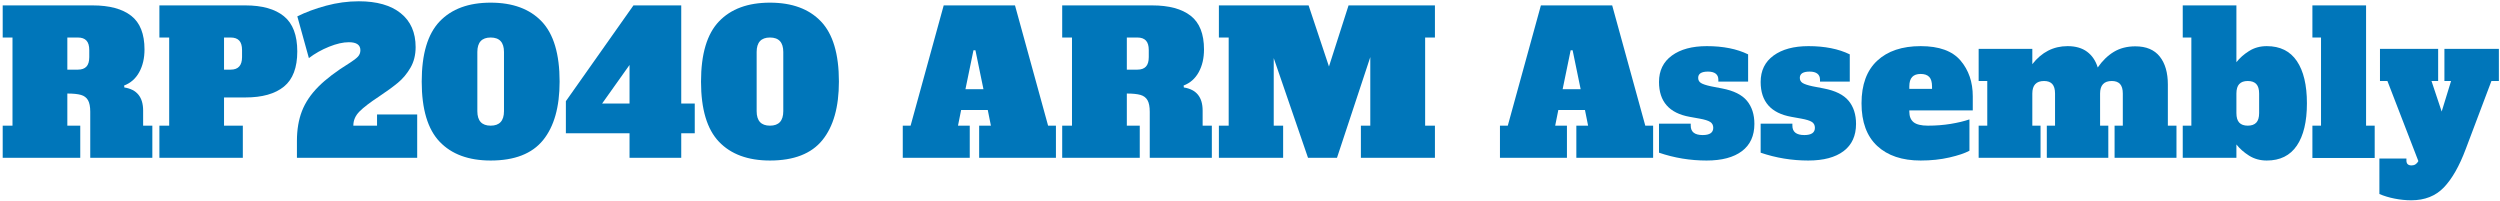 <?xml version="1.0" encoding="UTF-8"?>
<svg width="919px" height="74px" viewBox="0 0 919 74" version="1.1" xmlns="http://www.w3.org/2000/svg" xmlns:xlink="http://www.w3.org/1999/xlink">
    <title>RP2040 ARM Assembly</title>
    <g id="Page-1" stroke="none" stroke-width="1" fill="none" fill-rule="evenodd">
        <g id="RP2040-ARM-Assembly" transform="translate(0.992, 0.472)" fill="#0076BA" fill-rule="nonzero">
            <path d="M0,45.72 L3.6,45.72 L3.6,13.32 L0,13.32 L0,1.512 L33.048,1.512 C39.24,1.512 43.968,2.784 47.232,5.328 C50.496,7.872 52.128,12 52.128,17.712 C52.128,20.928 51.48,23.712 50.184,26.064 C48.888,28.416 47.04,30.048 44.64,30.96 L44.712,31.68 C49.32,32.4 51.624,35.232 51.624,40.176 L51.624,45.72 L55.008,45.72 L55.008,57.528 L32.184,57.528 L32.184,40.608 C32.184,38.736 31.908,37.32 31.356,36.36 C30.804,35.4 29.94,34.752 28.764,34.416 C27.588,34.08 25.92,33.912 23.76,33.912 L23.76,45.72 L28.512,45.72 L28.512,57.528 L0,57.528 L0,45.72 Z M27.648,25.128 C29.04,25.128 30.084,24.756 30.78,24.012 C31.476,23.268 31.824,22.104 31.824,20.52 L31.824,17.928 C31.824,16.344 31.476,15.18 30.78,14.436 C30.084,13.692 29.04,13.32 27.648,13.32 L23.76,13.32 L23.76,25.128 L27.648,25.128 Z" id="Shape"></path>
            <path d="M57.6,45.72 L61.2,45.72 L61.2,13.32 L57.6,13.32 L57.6,1.512 L89.208,1.512 C95.4,1.512 100.128,2.844 103.392,5.508 C106.656,8.172 108.288,12.48 108.288,18.432 C108.288,24.384 106.656,28.692 103.392,31.356 C100.128,34.02 95.4,35.352 89.208,35.352 L81.36,35.352 L81.36,45.72 L88.272,45.72 L88.272,57.528 L57.6,57.528 L57.6,45.72 Z M83.808,25.128 C86.592,25.128 87.984,23.592 87.984,20.52 L87.984,17.928 C87.984,16.344 87.636,15.18 86.94,14.436 C86.244,13.692 85.2,13.32 83.808,13.32 L81.36,13.32 L81.36,25.128 L83.808,25.128 Z" id="Shape"></path>
            <path d="M108.16,51.336 C108.16,47.208 108.772,43.56 109.996,40.392 C111.22,37.224 113.224,34.236 116.008,31.428 C118.792,28.62 122.632,25.704 127.528,22.68 C128.968,21.768 129.988,20.988 130.588,20.34 C131.188,19.692 131.488,18.912 131.488,18 C131.488,16.032 130.072,15.048 127.24,15.048 C125.128,15.048 122.704,15.6 119.968,16.704 C117.232,17.808 114.76,19.2 112.552,20.88 L108.304,5.544 C111.376,4.008 114.904,2.7 118.888,1.62 C122.872,0.54 126.88,0 130.912,0 C137.536,0 142.672,1.464 146.32,4.392 C149.968,7.32 151.792,11.472 151.792,16.848 C151.792,19.728 151.156,22.26 149.884,24.444 C148.612,26.628 147.076,28.464 145.276,29.952 C143.476,31.44 141.136,33.144 138.256,35.064 C135.04,37.176 132.676,38.988 131.164,40.5 C129.652,42.012 128.896,43.752 128.896,45.72 L137.608,45.72 L137.608,41.616 L152.368,41.616 L152.368,57.528 L108.16,57.528 L108.16,51.336 Z" id="Path"></path>
            <path d="M179.376,58.536 C171.264,58.536 165.012,56.232 160.62,51.624 C156.228,47.016 154.032,39.648 154.032,29.52 C154.032,19.392 156.228,12.024 160.62,7.416 C165.012,2.808 171.264,0.504 179.376,0.504 C187.488,0.504 193.74,2.808 198.132,7.416 C202.524,12.024 204.72,19.392 204.72,29.52 C204.72,38.88 202.692,46.056 198.636,51.048 C194.58,56.04 188.16,58.536 179.376,58.536 Z M179.376,45.72 C182.64,45.72 184.272,43.944 184.272,40.392 L184.272,18.648 C184.272,15.096 182.64,13.32 179.376,13.32 C176.112,13.32 174.48,15.096 174.48,18.648 L174.48,40.392 C174.48,43.944 176.112,45.72 179.376,45.72 Z" id="Shape"></path>
            <path d="M230.424,57.528 L230.424,48.528 L207.024,48.528 L207.024,36.72 L231.864,1.512 L249.432,1.512 L249.432,37.584 L254.4,37.584 L254.4,48.528 L249.432,48.528 L249.432,57.528 L230.424,57.528 Z M220.344,37.584 L230.424,37.584 L230.424,23.4 L220.344,37.584 Z" id="Shape"></path>
            <path d="M282.048,58.536 C273.936,58.536 267.684,56.232 263.292,51.624 C258.9,47.016 256.704,39.648 256.704,29.52 C256.704,19.392 258.9,12.024 263.292,7.416 C267.684,2.808 273.936,0.504 282.048,0.504 C290.16,0.504 296.412,2.808 300.804,7.416 C305.196,12.024 307.392,19.392 307.392,29.52 C307.392,38.88 305.364,46.056 301.308,51.048 C297.252,56.04 290.832,58.536 282.048,58.536 Z M282.048,45.72 C285.312,45.72 286.944,43.944 286.944,40.392 L286.944,18.648 C286.944,15.096 285.312,13.32 282.048,13.32 C278.784,13.32 277.152,15.096 277.152,18.648 L277.152,40.392 C277.152,43.944 278.784,45.72 282.048,45.72 Z" id="Shape"></path>
            <path d="M384.288,45.72 L387.168,45.72 L387.168,57.528 L358.944,57.528 L358.944,45.72 L363.264,45.72 L362.112,39.96 L352.32,39.96 L351.168,45.72 L355.488,45.72 L355.488,57.528 L330.864,57.528 L330.864,45.72 L333.744,45.72 L345.912,1.512 L372.12,1.512 L384.288,45.72 Z M353.904,32.328 L360.528,32.328 L357.576,18 L356.856,18 L353.904,32.328 Z" id="Shape"></path>
            <path d="M389.472,45.72 L393.072,45.72 L393.072,13.32 L389.472,13.32 L389.472,1.512 L422.52,1.512 C428.712,1.512 433.44,2.784 436.704,5.328 C439.968,7.872 441.6,12 441.6,17.712 C441.6,20.928 440.952,23.712 439.656,26.064 C438.36,28.416 436.512,30.048 434.112,30.96 L434.184,31.68 C438.792,32.4 441.096,35.232 441.096,40.176 L441.096,45.72 L444.48,45.72 L444.48,57.528 L421.656,57.528 L421.656,40.608 C421.656,38.736 421.38,37.32 420.828,36.36 C420.276,35.4 419.412,34.752 418.236,34.416 C417.06,34.08 415.392,33.912 413.232,33.912 L413.232,45.72 L417.984,45.72 L417.984,57.528 L389.472,57.528 L389.472,45.72 Z M417.12,25.128 C418.512,25.128 419.556,24.756 420.252,24.012 C420.948,23.268 421.296,22.104 421.296,20.52 L421.296,17.928 C421.296,16.344 420.948,15.18 420.252,14.436 C419.556,13.692 418.512,13.32 417.12,13.32 L413.232,13.32 L413.232,25.128 L417.12,25.128 Z" id="Shape"></path>
            <polygon id="Path" points="526.488 13.32 522.888 13.32 522.888 45.72 526.488 45.72 526.488 57.528 499.272 57.528 499.272 45.72 502.728 45.72 502.728 20.52 490.488 57.528 479.832 57.528 467.232 20.88 467.232 45.72 470.688 45.72 470.688 57.528 447.072 57.528 447.072 45.72 450.672 45.72 450.672 13.32 447.072 13.32 447.072 1.512 480.048 1.512 487.536 23.976 494.736 1.512 526.488 1.512"></polygon>
            <path d="M603.816,45.72 L606.696,45.72 L606.696,57.528 L578.472,57.528 L578.472,45.72 L582.792,45.72 L581.64,39.96 L571.848,39.96 L570.696,45.72 L575.016,45.72 L575.016,57.528 L550.392,57.528 L550.392,45.72 L553.272,45.72 L565.44,1.512 L591.648,1.512 L603.816,45.72 Z M573.432,32.328 L580.056,32.328 L577.104,18 L576.384,18 L573.432,32.328 Z" id="Shape"></path>
            <path d="M626.352,58.536 C620.304,58.536 614.472,57.576 608.856,55.656 L608.856,45 L620.52,45 L620.52,45.72 C620.52,48.024 621.984,49.176 624.912,49.176 C627.504,49.176 628.8,48.288 628.8,46.512 C628.8,45.552 628.428,44.832 627.684,44.352 C626.94,43.872 625.632,43.464 623.76,43.128 L620.16,42.48 C612.624,41.136 608.856,36.864 608.856,29.664 C608.856,25.488 610.44,22.248 613.608,19.944 C616.776,17.64 621.048,16.488 626.424,16.488 C632.424,16.488 637.488,17.496 641.616,19.512 L641.616,29.52 L630.672,29.52 L630.672,28.8 C630.672,27.84 630.348,27.108 629.7,26.604 C629.052,26.1 628.104,25.848 626.856,25.848 C624.456,25.848 623.256,26.616 623.256,28.152 C623.256,28.968 623.592,29.592 624.264,30.024 C624.936,30.456 626.16,30.864 627.936,31.248 L632.04,32.04 C636.312,32.856 639.36,34.368 641.184,36.576 C643.008,38.784 643.92,41.616 643.92,45.072 C643.92,49.44 642.396,52.776 639.348,55.08 C636.3,57.384 631.968,58.536 626.352,58.536 Z" id="Path"></path>
            <path d="M663.72,58.536 C657.672,58.536 651.84,57.576 646.224,55.656 L646.224,45 L657.888,45 L657.888,45.72 C657.888,48.024 659.352,49.176 662.28,49.176 C664.872,49.176 666.168,48.288 666.168,46.512 C666.168,45.552 665.796,44.832 665.052,44.352 C664.308,43.872 663,43.464 661.128,43.128 L657.528,42.48 C649.992,41.136 646.224,36.864 646.224,29.664 C646.224,25.488 647.808,22.248 650.976,19.944 C654.144,17.64 658.416,16.488 663.792,16.488 C669.792,16.488 674.856,17.496 678.984,19.512 L678.984,29.52 L668.04,29.52 L668.04,28.8 C668.04,27.84 667.716,27.108 667.068,26.604 C666.42,26.1 665.472,25.848 664.224,25.848 C661.824,25.848 660.624,26.616 660.624,28.152 C660.624,28.968 660.96,29.592 661.632,30.024 C662.304,30.456 663.528,30.864 665.304,31.248 L669.408,32.04 C673.68,32.856 676.728,34.368 678.552,36.576 C680.376,38.784 681.288,41.616 681.288,45.072 C681.288,49.44 679.764,52.776 676.716,55.08 C673.668,57.384 669.336,58.536 663.72,58.536 Z" id="Path"></path>
            <path d="M705.048,58.536 C698.232,58.536 692.904,56.748 689.064,53.172 C685.224,49.596 683.304,44.376 683.304,37.512 C683.304,30.648 685.224,25.428 689.064,21.852 C692.904,18.276 698.232,16.488 705.048,16.488 C711.816,16.488 716.7,18.252 719.7,21.78 C722.7,25.308 724.2,29.688 724.2,34.92 L724.2,40.104 L700.872,40.104 L700.872,40.536 C700.872,42.312 701.4,43.62 702.456,44.46 C703.512,45.3 705.264,45.72 707.712,45.72 C710.64,45.72 713.424,45.504 716.064,45.072 C718.704,44.64 721.008,44.088 722.976,43.416 L722.976,54.936 C721.296,55.848 718.836,56.676 715.596,57.42 C712.356,58.164 708.84,58.536 705.048,58.536 Z M709.224,32.184 L709.224,31.32 C709.224,29.688 708.876,28.512 708.18,27.792 C707.484,27.072 706.44,26.712 705.048,26.712 C703.656,26.712 702.612,27.084 701.916,27.828 C701.22,28.572 700.872,29.736 700.872,31.32 L700.872,32.184 L709.224,32.184 Z" id="Shape"></path>
            <path d="M799.08,45.72 L799.08,57.528 L776.328,57.528 L776.328,45.72 L779.352,45.72 L779.352,33.912 C779.352,32.328 779.016,31.164 778.344,30.42 C777.672,29.676 776.664,29.304 775.32,29.304 C772.44,29.304 771,30.84 771,33.912 L771,45.72 L774.024,45.72 L774.024,57.528 L751.416,57.528 L751.416,45.72 L754.44,45.72 L754.44,33.912 C754.44,32.328 754.104,31.164 753.432,30.42 C752.76,29.676 751.752,29.304 750.408,29.304 C747.528,29.304 746.088,30.84 746.088,33.912 L746.088,45.72 L749.112,45.72 L749.112,57.528 L726.36,57.528 L726.36,45.72 L729.528,45.72 L729.528,29.304 L726.36,29.304 L726.36,17.496 L746.088,17.496 L746.088,23.112 C749.544,18.696 753.864,16.488 759.048,16.488 C761.976,16.488 764.364,17.172 766.212,18.54 C768.06,19.908 769.368,21.84 770.136,24.336 C771.864,21.84 773.844,19.92 776.076,18.576 C778.308,17.232 780.936,16.56 783.96,16.56 C787.944,16.56 790.932,17.808 792.924,20.304 C794.916,22.8 795.912,26.232 795.912,30.6 L795.912,45.72 L799.08,45.72 Z" id="Path"></path>
            <path d="M832.272,58.536 C829.824,58.536 827.652,57.936 825.756,56.736 C823.86,55.536 822.312,54.168 821.112,52.632 L821.112,57.528 L801.384,57.528 L801.384,45.72 L804.552,45.72 L804.552,13.32 L801.384,13.32 L801.384,1.512 L821.112,1.512 L821.112,22.392 C822.312,20.856 823.86,19.488 825.756,18.288 C827.652,17.088 829.824,16.488 832.272,16.488 C837.168,16.488 840.852,18.312 843.324,21.96 C845.796,25.608 847.032,30.792 847.032,37.512 C847.032,44.232 845.796,49.416 843.324,53.064 C840.852,56.712 837.168,58.536 832.272,58.536 Z M825.288,45.72 C826.68,45.72 827.724,45.348 828.42,44.604 C829.116,43.86 829.464,42.696 829.464,41.112 L829.464,33.912 C829.464,32.328 829.116,31.164 828.42,30.42 C827.724,29.676 826.68,29.304 825.288,29.304 C823.896,29.304 822.852,29.676 822.156,30.42 C821.46,31.164 821.112,32.328 821.112,33.912 L821.112,41.112 C821.112,42.696 821.46,43.86 822.156,44.604 C822.852,45.348 823.896,45.72 825.288,45.72 Z" id="Shape"></path>
            <polygon id="Path" points="849.048 57.6 849.048 45.72 852.216 45.72 852.216 13.32 849.048 13.32 849.048 1.512 868.776 1.512 868.776 45.72 871.944 45.72 871.944 57.6"></polygon>
            <path d="M917.592,17.496 L917.592,29.304 L914.856,29.304 L905.424,54.288 C903.072,60.576 900.384,65.292 897.36,68.436 C894.336,71.58 890.352,73.152 885.408,73.152 C883.392,73.152 881.352,72.948 879.288,72.54 C877.224,72.132 875.352,71.568 873.672,70.848 L873.672,57.816 L883.608,57.816 L883.608,58.536 C883.608,59.736 884.232,60.336 885.48,60.336 C886.584,60.336 887.424,59.808 888,58.752 L876.624,29.304 L873.888,29.304 L873.888,17.496 L895.272,17.496 L895.272,29.304 L892.824,29.304 L896.568,40.536 L900.024,29.304 L897.576,29.304 L897.576,17.496 L917.592,17.496 Z" id="Path"></path>
        </g>
    </g>
</svg>